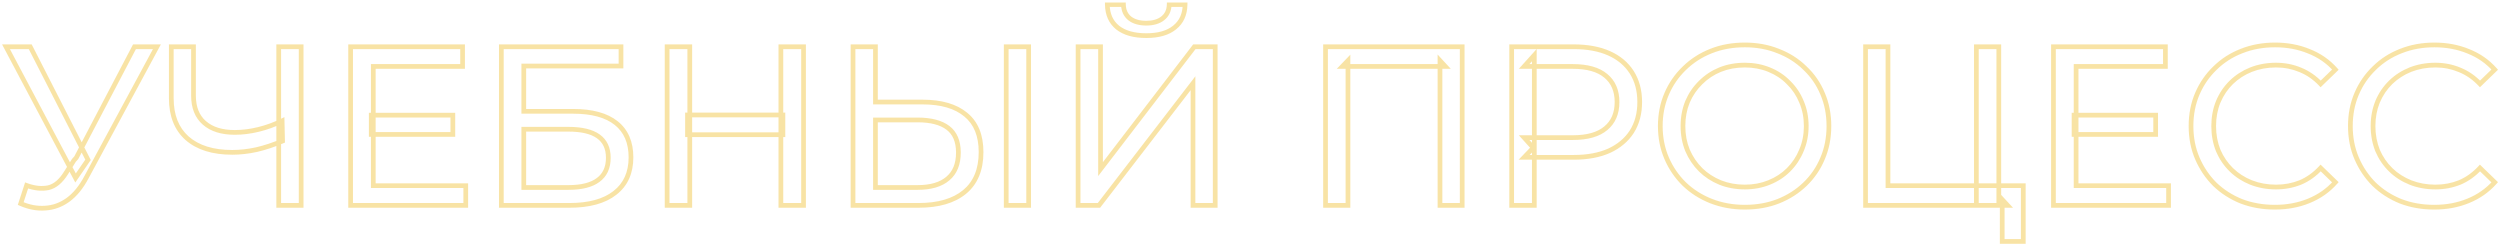 <?xml version="1.0" encoding="UTF-8"?> <svg xmlns="http://www.w3.org/2000/svg" width="1059" height="104" viewBox="0 0 1059 104" fill="none"> <mask id="path-1-outside-1_684_2271" maskUnits="userSpaceOnUse" x="0.536" y="0.944" width="1058" height="103" fill="black"> <rect fill="white" x="0.536" y="0.944" width="1058" height="103"></rect> <path d="M11.272 78.552C14.6 79.768 17.672 80.088 20.488 79.512C23.304 78.872 25.832 76.728 28.072 73.08L31.336 67.896L32.296 66.84L56.968 19.8H66.472L36.616 75.096C34.376 79.32 31.752 82.52 28.744 84.696C25.8 86.808 22.6 87.96 19.144 88.152C15.752 88.408 12.296 87.768 8.776 86.232L11.272 78.552ZM32.008 75.384L2.536 19.8H12.808L37.288 67.704L32.008 75.384ZM119.695 59.736C115.919 61.336 112.239 62.552 108.655 63.384C105.135 64.152 101.711 64.536 98.383 64.536C90.191 64.536 83.823 62.552 79.279 58.584C74.799 54.616 72.559 48.952 72.559 41.592V19.8H81.967V40.536C81.967 45.528 83.503 49.368 86.575 52.056C89.647 54.744 93.935 56.088 99.439 56.088C102.703 56.088 106.031 55.672 109.423 54.84C112.879 54.008 116.239 52.792 119.503 51.192L119.695 59.736ZM118.063 87V19.8H127.567V87H118.063ZM157.262 48.792H191.822V56.952H157.262V48.792ZM158.126 78.648H197.294V87H148.526V19.8H195.95V28.152H158.126V78.648ZM212.37 87V19.8H263.058V27.96H221.874V47.16H242.802C250.802 47.16 256.882 48.824 261.042 52.152C265.202 55.48 267.282 60.312 267.282 66.648C267.282 73.176 265.01 78.2 260.466 81.72C255.986 85.24 249.554 87 241.17 87H212.37ZM221.874 79.416H240.786C246.354 79.416 250.546 78.36 253.362 76.248C256.242 74.136 257.682 71 257.682 66.84C257.682 58.776 252.05 54.744 240.786 54.744H221.874V79.416ZM330.781 19.8H340.381V87H330.781V19.8ZM292.189 87H282.589V19.8H292.189V87ZM331.645 57.048H291.229V48.696H331.645V57.048ZM390.811 43.224C398.747 43.224 404.859 45.016 409.147 48.6C413.435 52.12 415.579 57.4 415.579 64.44C415.579 71.864 413.243 77.496 408.571 81.336C403.963 85.112 397.467 87 389.083 87H361.339V19.8H370.843V43.224H390.811ZM388.699 79.416C394.267 79.416 398.523 78.168 401.467 75.672C404.475 73.176 405.979 69.496 405.979 64.632C405.979 59.896 404.507 56.408 401.563 54.168C398.619 51.928 394.331 50.808 388.699 50.808H370.843V79.416H388.699ZM426.235 87V19.8H435.739V87H426.235ZM456.683 87V19.8H466.187V71.64L505.931 19.8H514.763V87H505.355V35.256L465.515 87H456.683ZM485.579 15.096C480.331 15.096 476.267 13.944 473.387 11.64C470.571 9.336 469.131 6.104 469.067 1.944H475.883C475.947 4.44 476.843 6.392 478.571 7.8C480.299 9.144 482.635 9.816 485.579 9.816C488.459 9.816 490.763 9.144 492.491 7.8C494.283 6.392 495.211 4.44 495.275 1.944H501.995C501.931 6.104 500.459 9.336 497.579 11.64C494.763 13.944 490.763 15.096 485.579 15.096ZM561.495 87V19.8H619.383V87H609.975V25.656L612.279 28.152H568.599L570.999 25.656V87H561.495ZM640.339 87V19.8H666.547C672.435 19.8 677.459 20.728 681.619 22.584C685.779 24.44 688.979 27.128 691.219 30.648C693.459 34.168 694.579 38.36 694.579 43.224C694.579 48.088 693.459 52.28 691.219 55.8C688.979 59.256 685.779 61.944 681.619 63.864C677.459 65.72 672.435 66.648 666.547 66.648H645.619L649.939 62.136V87H640.339ZM649.939 63.096L645.619 58.296H666.259C672.403 58.296 677.043 56.984 680.179 54.36C683.379 51.736 684.979 48.024 684.979 43.224C684.979 38.424 683.379 34.712 680.179 32.088C677.043 29.464 672.403 28.152 666.259 28.152H645.619L649.939 23.352V63.096ZM739.11 87.768C733.99 87.768 729.222 86.904 724.806 85.176C720.454 83.448 716.678 81.048 713.478 77.976C710.278 74.84 707.782 71.192 705.99 67.032C704.198 62.872 703.302 58.328 703.302 53.4C703.302 48.472 704.198 43.928 705.99 39.768C707.782 35.608 710.278 31.992 713.478 28.92C716.678 25.784 720.454 23.352 724.806 21.624C729.158 19.896 733.926 19.032 739.11 19.032C744.23 19.032 748.934 19.896 753.222 21.624C757.574 23.288 761.35 25.688 764.55 28.824C767.814 31.896 770.31 35.512 772.038 39.672C773.83 43.832 774.726 48.408 774.726 53.4C774.726 58.392 773.83 62.968 772.038 67.128C770.31 71.288 767.814 74.936 764.55 78.072C761.35 81.144 757.574 83.544 753.222 85.272C748.934 86.936 744.23 87.768 739.11 87.768ZM739.11 79.224C742.822 79.224 746.246 78.584 749.382 77.304C752.582 76.024 755.334 74.232 757.638 71.928C760.006 69.56 761.83 66.808 763.11 63.672C764.454 60.536 765.126 57.112 765.126 53.4C765.126 49.688 764.454 46.264 763.11 43.128C761.83 39.992 760.006 37.272 757.638 34.968C755.334 32.6 752.582 30.776 749.382 29.496C746.246 28.216 742.822 27.576 739.11 27.576C735.334 27.576 731.846 28.216 728.646 29.496C725.51 30.776 722.758 32.6 720.39 34.968C718.022 37.272 716.166 39.992 714.822 43.128C713.542 46.264 712.902 49.688 712.902 53.4C712.902 57.112 713.542 60.536 714.822 63.672C716.166 66.808 718.022 69.56 720.39 71.928C722.758 74.232 725.51 76.024 728.646 77.304C731.846 78.584 735.334 79.224 739.11 79.224ZM790.245 87V19.8H799.749V78.648H837.189V19.8H846.693V87H790.245ZM848.133 102.264V84.504L850.437 87H837.189V78.648H857.061V102.264H848.133ZM878.575 48.792H913.135V56.952H878.575V48.792ZM879.439 78.648H918.607V87H869.839V19.8H917.263V28.152H879.439V78.648ZM963.637 87.768C958.517 87.768 953.781 86.936 949.429 85.272C945.141 83.544 941.397 81.144 938.197 78.072C935.061 74.936 932.597 71.288 930.805 67.128C929.013 62.968 928.117 58.392 928.117 53.4C928.117 48.408 929.013 43.832 930.805 39.672C932.597 35.512 935.093 31.896 938.293 28.824C941.493 25.688 945.237 23.288 949.525 21.624C953.877 19.896 958.613 19.032 963.733 19.032C968.917 19.032 973.685 19.928 978.037 21.72C982.453 23.448 986.197 26.04 989.269 29.496L983.029 35.544C980.469 32.856 977.589 30.872 974.389 29.592C971.189 28.248 967.765 27.576 964.117 27.576C960.341 27.576 956.821 28.216 953.557 29.496C950.357 30.776 947.573 32.568 945.205 34.872C942.837 37.176 940.981 39.928 939.637 43.128C938.357 46.264 937.717 49.688 937.717 53.4C937.717 57.112 938.357 60.568 939.637 63.768C940.981 66.904 942.837 69.624 945.205 71.928C947.573 74.232 950.357 76.024 953.557 77.304C956.821 78.584 960.341 79.224 964.117 79.224C967.765 79.224 971.189 78.584 974.389 77.304C977.589 75.96 980.469 73.912 983.029 71.16L989.269 77.208C986.197 80.664 982.453 83.288 978.037 85.08C973.685 86.872 968.885 87.768 963.637 87.768ZM1031.14 87.768C1026.02 87.768 1021.28 86.936 1016.93 85.272C1012.64 83.544 1008.9 81.144 1005.7 78.072C1002.56 74.936 1000.1 71.288 998.305 67.128C996.513 62.968 995.617 58.392 995.617 53.4C995.617 48.408 996.513 43.832 998.305 39.672C1000.1 35.512 1002.59 31.896 1005.79 28.824C1008.99 25.688 1012.74 23.288 1017.02 21.624C1021.38 19.896 1026.11 19.032 1031.23 19.032C1036.42 19.032 1041.18 19.928 1045.54 21.72C1049.95 23.448 1053.7 26.04 1056.77 29.496L1050.53 35.544C1047.97 32.856 1045.09 30.872 1041.89 29.592C1038.69 28.248 1035.26 27.576 1031.62 27.576C1027.84 27.576 1024.32 28.216 1021.06 29.496C1017.86 30.776 1015.07 32.568 1012.7 34.872C1010.34 37.176 1008.48 39.928 1007.14 43.128C1005.86 46.264 1005.22 49.688 1005.22 53.4C1005.22 57.112 1005.86 60.568 1007.14 63.768C1008.48 66.904 1010.34 69.624 1012.7 71.928C1015.07 74.232 1017.86 76.024 1021.06 77.304C1024.32 78.584 1027.84 79.224 1031.62 79.224C1035.26 79.224 1038.69 78.584 1041.89 77.304C1045.09 75.96 1047.97 73.912 1050.53 71.16L1056.77 77.208C1053.7 80.664 1049.95 83.288 1045.54 85.08C1041.18 86.872 1036.38 87.768 1031.14 87.768Z"></path> </mask> <path d="M11.272 78.552L11.615 77.613L10.641 77.257L10.321 78.243L11.272 78.552ZM20.488 79.512L20.688 80.492L20.699 80.49L20.709 80.487L20.488 79.512ZM28.072 73.08L27.226 72.547L27.22 72.557L28.072 73.08ZM31.336 67.896L30.596 67.223L30.537 67.288L30.49 67.363L31.336 67.896ZM32.296 66.84L33.036 67.513L33.122 67.418L33.181 67.305L32.296 66.84ZM56.968 19.8V18.8H56.363L56.082 19.335L56.968 19.8ZM66.472 19.8L67.352 20.275L68.148 18.8H66.472V19.8ZM36.616 75.096L35.736 74.621L35.732 74.627L36.616 75.096ZM28.744 84.696L29.327 85.508L29.33 85.506L28.744 84.696ZM19.144 88.152L19.088 87.153L19.078 87.154L19.069 87.155L19.144 88.152ZM8.776 86.232L7.825 85.923L7.544 86.786L8.376 87.148L8.776 86.232ZM32.008 75.384L31.124 75.852L31.897 77.31L32.832 75.951L32.008 75.384ZM2.536 19.8V18.8H0.874L1.652 20.268L2.536 19.8ZM12.808 19.8L13.698 19.345L13.42 18.8H12.808V19.8ZM37.288 67.704L38.112 68.27L38.45 67.779L38.178 67.249L37.288 67.704ZM119.695 59.736L120.085 60.657L120.71 60.392L120.695 59.714L119.695 59.736ZM108.655 63.384L108.868 64.361L108.881 64.358L108.655 63.384ZM79.279 58.584L78.616 59.333L78.621 59.337L79.279 58.584ZM72.559 19.8V18.8H71.559V19.8H72.559ZM81.967 19.8H82.967V18.8H81.967V19.8ZM86.575 52.056L85.916 52.809L85.916 52.809L86.575 52.056ZM109.423 54.84L109.189 53.868L109.185 53.869L109.423 54.84ZM119.503 51.192L120.503 51.169L120.467 49.605L119.063 50.294L119.503 51.192ZM118.063 87H117.063V88H118.063V87ZM118.063 19.8V18.8H117.063V19.8H118.063ZM127.567 19.8H128.567V18.8H127.567V19.8ZM127.567 87V88H128.567V87H127.567ZM157.262 48.792V47.792H156.262V48.792H157.262ZM191.822 48.792H192.822V47.792H191.822V48.792ZM191.822 56.952V57.952H192.822V56.952H191.822ZM157.262 56.952H156.262V57.952H157.262V56.952ZM158.126 78.648H157.126V79.648H158.126V78.648ZM197.294 78.648H198.294V77.648H197.294V78.648ZM197.294 87V88H198.294V87H197.294ZM148.526 87H147.526V88H148.526V87ZM148.526 19.8V18.8H147.526V19.8H148.526ZM195.95 19.8H196.95V18.8H195.95V19.8ZM195.95 28.152V29.152H196.95V28.152H195.95ZM158.126 28.152V27.152H157.126V28.152H158.126ZM212.37 87H211.37V88H212.37V87ZM212.37 19.8V18.8H211.37V19.8H212.37ZM263.058 19.8H264.058V18.8H263.058V19.8ZM263.058 27.96V28.96H264.058V27.96H263.058ZM221.874 27.96V26.96H220.874V27.96H221.874ZM221.874 47.16H220.874V48.16H221.874V47.16ZM261.042 52.152L261.667 51.371L261.667 51.371L261.042 52.152ZM260.466 81.72L259.854 80.929L259.848 80.934L260.466 81.72ZM221.874 79.416H220.874V80.416H221.874V79.416ZM253.362 76.248L252.771 75.442L252.762 75.448L253.362 76.248ZM221.874 54.744V53.744H220.874V54.744H221.874ZM330.781 19.8V18.8H329.781V19.8H330.781ZM340.381 19.8H341.381V18.8H340.381V19.8ZM340.381 87V88H341.381V87H340.381ZM330.781 87H329.781V88H330.781V87ZM292.189 87V88H293.189V87H292.189ZM282.589 87H281.589V88H282.589V87ZM282.589 19.8V18.8H281.589V19.8H282.589ZM292.189 19.8H293.189V18.8H292.189V19.8ZM331.645 57.048V58.048H332.645V57.048H331.645ZM291.229 57.048H290.229V58.048H291.229V57.048ZM291.229 48.696V47.696H290.229V48.696H291.229ZM331.645 48.696H332.645V47.696H331.645V48.696ZM409.147 48.6L408.506 49.367L408.512 49.373L409.147 48.6ZM408.571 81.336L409.205 82.109L409.206 82.109L408.571 81.336ZM361.339 87H360.339V88H361.339V87ZM361.339 19.8V18.8H360.339V19.8H361.339ZM370.843 19.8H371.843V18.8H370.843V19.8ZM370.843 43.224H369.843V44.224H370.843V43.224ZM401.467 75.672L400.828 74.902L400.82 74.909L401.467 75.672ZM401.563 54.168L400.957 54.964L400.957 54.964L401.563 54.168ZM370.843 50.808V49.808H369.843V50.808H370.843ZM370.843 79.416H369.843V80.416H370.843V79.416ZM426.235 87H425.235V88H426.235V87ZM426.235 19.8V18.8H425.235V19.8H426.235ZM435.739 19.8H436.739V18.8H435.739V19.8ZM435.739 87V88H436.739V87H435.739ZM456.683 87H455.683V88H456.683V87ZM456.683 19.8V18.8H455.683V19.8H456.683ZM466.187 19.8H467.187V18.8H466.187V19.8ZM466.187 71.64H465.187V74.588L466.98 72.248L466.187 71.64ZM505.931 19.8V18.8H505.437L505.137 19.192L505.931 19.8ZM514.763 19.8H515.763V18.8H514.763V19.8ZM514.763 87V88H515.763V87H514.763ZM505.355 87H504.355V88H505.355V87ZM505.355 35.256H506.355V32.318L504.562 34.646L505.355 35.256ZM465.515 87V88H466.007L466.307 87.61L465.515 87ZM473.387 11.64L472.753 12.414L472.762 12.421L473.387 11.64ZM469.067 1.944V0.944H468.051L468.067 1.959L469.067 1.944ZM475.883 1.944L476.882 1.918L476.857 0.944H475.883V1.944ZM478.571 7.8L477.939 8.575L477.948 8.582L477.957 8.589L478.571 7.8ZM492.491 7.8L493.105 8.589L493.108 8.586L492.491 7.8ZM495.275 1.944V0.944H494.3L494.275 1.918L495.275 1.944ZM501.995 1.944L502.995 1.959L503.01 0.944H501.995V1.944ZM497.579 11.64L496.954 10.859L496.945 10.866L497.579 11.64ZM561.495 87H560.495V88H561.495V87ZM561.495 19.8V18.8H560.495V19.8H561.495ZM619.383 19.8H620.383V18.8H619.383V19.8ZM619.383 87V88H620.383V87H619.383ZM609.975 87H608.975V88H609.975V87ZM609.975 25.656L610.71 24.978L608.975 23.098V25.656H609.975ZM612.279 28.152V29.152H614.563L613.014 27.474L612.279 28.152ZM568.599 28.152L567.878 27.459L566.25 29.152H568.599V28.152ZM570.999 25.656H571.999V23.173L570.278 24.963L570.999 25.656ZM570.999 87V88H571.999V87H570.999ZM640.339 87H639.339V88H640.339V87ZM640.339 19.8V18.8H639.339V19.8H640.339ZM681.619 22.584L681.211 23.497L681.211 23.497L681.619 22.584ZM691.219 30.648L692.063 30.111L692.063 30.111L691.219 30.648ZM691.219 55.8L692.058 56.344L692.063 56.337L691.219 55.8ZM681.619 63.864L682.026 64.777L682.038 64.772L681.619 63.864ZM645.619 66.648L644.897 65.956L643.277 67.648H645.619V66.648ZM649.939 62.136H650.939V59.645L649.217 61.444L649.939 62.136ZM649.939 87V88H650.939V87H649.939ZM649.939 63.096L649.196 63.765L650.939 65.702V63.096H649.939ZM645.619 58.296V57.296H643.374L644.876 58.965L645.619 58.296ZM680.179 54.36L679.545 53.587L679.537 53.593L680.179 54.36ZM680.179 32.088L679.537 32.855L679.545 32.861L680.179 32.088ZM645.619 28.152L644.876 27.483L643.374 29.152H645.619V28.152ZM649.939 23.352H650.939V20.746L649.196 22.683L649.939 23.352ZM724.806 85.176L724.437 86.105L724.442 86.107L724.806 85.176ZM713.478 77.976L712.778 78.69L712.786 78.697L713.478 77.976ZM705.99 67.032L705.072 67.428L705.072 67.428L705.99 67.032ZM705.99 39.768L706.909 40.164L706.909 40.164L705.99 39.768ZM713.478 28.92L714.171 29.641L714.178 29.634L713.478 28.92ZM724.806 21.624L724.437 20.695L724.437 20.695L724.806 21.624ZM753.222 21.624L752.848 22.552L752.857 22.555L752.865 22.558L753.222 21.624ZM764.55 28.824L763.85 29.538L763.857 29.545L763.865 29.552L764.55 28.824ZM772.038 39.672L771.115 40.056L771.12 40.068L772.038 39.672ZM772.038 67.128L771.12 66.732L771.115 66.744L772.038 67.128ZM764.55 78.072L765.243 78.793L765.243 78.793L764.55 78.072ZM753.222 85.272L753.584 86.204L753.591 86.201L753.222 85.272ZM749.382 77.304L749.011 76.376L749.004 76.378L749.382 77.304ZM757.638 71.928L758.345 72.635L758.345 72.635L757.638 71.928ZM763.11 63.672L762.191 63.278L762.188 63.286L762.184 63.294L763.11 63.672ZM763.11 43.128L762.184 43.506L762.188 43.514L762.191 43.522L763.11 43.128ZM757.638 34.968L756.921 35.665L756.931 35.675L756.941 35.685L757.638 34.968ZM749.382 29.496L749.004 30.422L749.011 30.424L749.382 29.496ZM728.646 29.496L728.275 28.567L728.268 28.57L728.646 29.496ZM720.39 34.968L721.088 35.685L721.097 35.675L720.39 34.968ZM714.822 43.128L713.903 42.734L713.9 42.742L713.896 42.75L714.822 43.128ZM714.822 63.672L713.896 64.05L713.9 64.058L713.903 64.066L714.822 63.672ZM720.39 71.928L719.683 72.635L719.693 72.645L720.39 71.928ZM728.646 77.304L728.268 78.23L728.275 78.232L728.646 77.304ZM790.245 87H789.245V88H790.245V87ZM790.245 19.8V18.8H789.245V19.8H790.245ZM799.749 19.8H800.749V18.8H799.749V19.8ZM799.749 78.648H798.749V79.648H799.749V78.648ZM837.189 19.8V18.8H836.189V19.8H837.189ZM846.693 19.8H847.693V18.8H846.693V19.8ZM846.693 87V88H847.693V87H846.693ZM848.133 102.264H847.133V103.264H848.133V102.264ZM848.133 84.504L848.868 83.826L847.133 81.946V84.504H848.133ZM850.437 87V88H852.721L851.172 86.322L850.437 87ZM837.189 87H836.189V88H837.189V87ZM857.061 78.648H858.061V77.648H857.061V78.648ZM857.061 102.264V103.264H858.061V102.264H857.061ZM878.575 48.792V47.792H877.575V48.792H878.575ZM913.135 48.792H914.135V47.792H913.135V48.792ZM913.135 56.952V57.952H914.135V56.952H913.135ZM878.575 56.952H877.575V57.952H878.575V56.952ZM879.439 78.648H878.439V79.648H879.439V78.648ZM918.607 78.648H919.607V77.648H918.607V78.648ZM918.607 87V88H919.607V87H918.607ZM869.839 87H868.839V88H869.839V87ZM869.839 19.8V18.8H868.839V19.8H869.839ZM917.263 19.8H918.263V18.8H917.263V19.8ZM917.263 28.152V29.152H918.263V28.152H917.263ZM879.439 28.152V27.152H878.439V28.152H879.439ZM949.429 85.272L949.055 86.2L949.063 86.203L949.072 86.206L949.429 85.272ZM938.197 78.072L937.49 78.779L937.497 78.786L937.504 78.793L938.197 78.072ZM930.805 67.128L931.723 66.732L931.723 66.732L930.805 67.128ZM930.805 39.672L931.723 40.068L931.723 40.068L930.805 39.672ZM938.293 28.824L938.985 29.545L938.993 29.538L938.293 28.824ZM949.525 21.624L949.887 22.556L949.894 22.553L949.525 21.624ZM978.037 21.72L977.656 22.645L977.664 22.648L977.672 22.651L978.037 21.72ZM989.269 29.496L989.965 30.214L990.653 29.547L990.016 28.832L989.269 29.496ZM983.029 35.544L982.305 36.234L983 36.964L983.725 36.262L983.029 35.544ZM974.389 29.592L974.002 30.514L974.01 30.517L974.018 30.52L974.389 29.592ZM953.557 29.496L953.192 28.565L953.185 28.567L953.557 29.496ZM945.205 34.872L944.508 34.155L944.508 34.155L945.205 34.872ZM939.637 43.128L938.715 42.741L938.711 42.75L939.637 43.128ZM939.637 63.768L938.708 64.139L938.713 64.151L938.718 64.162L939.637 63.768ZM945.205 71.928L944.508 72.645L944.508 72.645L945.205 71.928ZM953.557 77.304L953.185 78.233L953.192 78.235L953.557 77.304ZM974.389 77.304L974.76 78.232L974.768 78.229L974.776 78.226L974.389 77.304ZM983.029 71.16L983.725 70.442L982.992 69.731L982.297 70.479L983.029 71.16ZM989.269 77.208L990.016 77.872L990.653 77.156L989.965 76.49L989.269 77.208ZM978.037 85.08L977.661 84.153L977.656 84.155L978.037 85.08ZM1016.93 85.272L1016.56 86.2L1016.56 86.203L1016.57 86.206L1016.93 85.272ZM1005.7 78.072L1004.99 78.779L1005 78.786L1005 78.793L1005.7 78.072ZM998.305 67.128L999.223 66.732L999.223 66.732L998.305 67.128ZM998.305 39.672L999.223 40.068L999.223 40.068L998.305 39.672ZM1005.79 28.824L1006.49 29.545L1006.49 29.538L1005.79 28.824ZM1017.02 21.624L1017.39 22.556L1017.39 22.553L1017.02 21.624ZM1045.54 21.72L1045.16 22.645L1045.16 22.648L1045.17 22.651L1045.54 21.72ZM1056.77 29.496L1057.46 30.214L1058.15 29.547L1057.52 28.832L1056.77 29.496ZM1050.53 35.544L1049.8 36.234L1050.5 36.964L1051.22 36.262L1050.53 35.544ZM1041.89 29.592L1041.5 30.514L1041.51 30.517L1041.52 30.52L1041.89 29.592ZM1021.06 29.496L1020.69 28.565L1020.69 28.567L1021.06 29.496ZM1012.7 34.872L1012.01 34.155L1012.01 34.155L1012.7 34.872ZM1007.14 43.128L1006.21 42.741L1006.21 42.75L1007.14 43.128ZM1007.14 63.768L1006.21 64.139L1006.21 64.151L1006.22 64.162L1007.14 63.768ZM1012.7 71.928L1012.01 72.645L1012.01 72.645L1012.7 71.928ZM1021.06 77.304L1020.69 78.233L1020.69 78.235L1021.06 77.304ZM1041.89 77.304L1042.26 78.232L1042.27 78.229L1042.28 78.226L1041.89 77.304ZM1050.53 71.16L1051.22 70.442L1050.49 69.731L1049.8 70.479L1050.53 71.16ZM1056.77 77.208L1057.52 77.872L1058.15 77.156L1057.46 76.49L1056.77 77.208ZM1045.54 85.08L1045.16 84.153L1045.16 84.155L1045.54 85.08ZM10.929 79.491C14.39 80.756 17.653 81.113 20.688 80.492L20.288 78.532C17.691 79.063 14.809 78.78 11.615 77.613L10.929 79.491ZM20.709 80.487C23.892 79.764 26.611 77.37 28.924 73.603L27.22 72.557C25.053 76.086 22.716 77.98 20.266 78.537L20.709 80.487ZM28.918 73.613L32.182 68.429L30.49 67.363L27.226 72.547L28.918 73.613ZM32.076 68.569L33.036 67.513L31.556 66.167L30.596 67.223L32.076 68.569ZM33.181 67.305L57.853 20.264L56.082 19.335L31.41 66.376L33.181 67.305ZM56.968 20.8H66.472V18.8H56.968V20.8ZM65.592 19.325L35.736 74.621L37.496 75.571L67.352 20.275L65.592 19.325ZM35.732 74.627C33.544 78.754 31.011 81.821 28.158 83.886L29.33 85.506C32.492 83.219 35.208 79.886 37.499 75.564L35.732 74.627ZM28.161 83.883C25.364 85.89 22.345 86.973 19.088 87.153L19.199 89.15C22.854 88.947 26.236 87.726 29.327 85.508L28.161 83.883ZM19.069 87.155C15.859 87.397 12.566 86.795 9.176 85.315L8.376 87.148C12.026 88.741 15.645 89.419 19.219 89.149L19.069 87.155ZM9.727 86.541L12.223 78.861L10.321 78.243L7.825 85.923L9.727 86.541ZM32.891 74.915L3.419 19.331L1.652 20.268L31.124 75.852L32.891 74.915ZM2.536 20.8H12.808V18.8H2.536V20.8ZM11.917 20.255L36.397 68.159L38.178 67.249L13.698 19.345L11.917 20.255ZM36.464 67.137L31.184 74.817L32.832 75.951L38.112 68.27L36.464 67.137ZM119.305 58.815C115.576 60.395 111.951 61.592 108.429 62.41L108.881 64.358C112.527 63.512 116.262 62.277 120.085 60.657L119.305 58.815ZM108.442 62.407C104.986 63.161 101.634 63.536 98.383 63.536V65.536C101.788 65.536 105.284 65.143 108.868 64.361L108.442 62.407ZM98.383 63.536C90.346 63.536 84.242 61.59 79.937 57.831L78.621 59.337C83.404 63.514 90.036 65.536 98.383 65.536V63.536ZM79.942 57.835C75.724 54.1 73.559 48.737 73.559 41.592H71.559C71.559 49.167 73.874 55.132 78.616 59.333L79.942 57.835ZM73.559 41.592V19.8H71.559V41.592H73.559ZM72.559 20.8H81.967V18.8H72.559V20.8ZM80.967 19.8V40.536H82.967V19.8H80.967ZM80.967 40.536C80.967 45.746 82.58 49.889 85.916 52.809L87.233 51.303C84.426 48.847 82.967 45.309 82.967 40.536H80.967ZM85.916 52.809C89.226 55.704 93.778 57.088 99.439 57.088V55.088C94.092 55.088 90.068 53.784 87.233 51.303L85.916 52.809ZM99.439 57.088C102.789 57.088 106.197 56.661 109.661 55.811L109.185 53.869C105.865 54.683 102.617 55.088 99.439 55.088V57.088ZM109.657 55.812C113.186 54.963 116.615 53.721 119.943 52.09L119.063 50.294C115.863 51.862 112.572 53.053 109.189 53.868L109.657 55.812ZM118.503 51.214L118.695 59.758L120.695 59.714L120.503 51.169L118.503 51.214ZM119.063 87V19.8H117.063V87H119.063ZM118.063 20.8H127.567V18.8H118.063V20.8ZM126.567 19.8V87H128.567V19.8H126.567ZM127.567 86H118.063V88H127.567V86ZM157.262 49.792H191.822V47.792H157.262V49.792ZM190.822 48.792V56.952H192.822V48.792H190.822ZM191.822 55.952H157.262V57.952H191.822V55.952ZM158.262 56.952V48.792H156.262V56.952H158.262ZM158.126 79.648H197.294V77.648H158.126V79.648ZM196.294 78.648V87H198.294V78.648H196.294ZM197.294 86H148.526V88H197.294V86ZM149.526 87V19.8H147.526V87H149.526ZM148.526 20.8H195.95V18.8H148.526V20.8ZM194.95 19.8V28.152H196.95V19.8H194.95ZM195.95 27.152H158.126V29.152H195.95V27.152ZM157.126 28.152V78.648H159.126V28.152H157.126ZM213.37 87V19.8H211.37V87H213.37ZM212.37 20.8H263.058V18.8H212.37V20.8ZM262.058 19.8V27.96H264.058V19.8H262.058ZM263.058 26.96H221.874V28.96H263.058V26.96ZM220.874 27.96V47.16H222.874V27.96H220.874ZM221.874 48.16H242.802V46.16H221.874V48.16ZM242.802 48.16C250.684 48.16 256.504 49.802 260.417 52.933L261.667 51.371C257.26 47.846 250.92 46.16 242.802 46.16V48.16ZM260.417 52.933C264.294 56.034 266.282 60.552 266.282 66.648H268.282C268.282 60.072 266.11 54.926 261.667 51.371L260.417 52.933ZM266.282 66.648C266.282 72.914 264.118 77.626 259.854 80.929L261.079 82.51C265.902 78.774 268.282 73.438 268.282 66.648H266.282ZM259.848 80.934C255.611 84.263 249.432 86 241.17 86V88C249.676 88 256.362 86.217 261.084 82.506L259.848 80.934ZM241.17 86H212.37V88H241.17V86ZM221.874 80.416H240.786V78.416H221.874V80.416ZM240.786 80.416C246.453 80.416 250.898 79.346 253.962 77.048L252.762 75.448C250.194 77.374 246.255 78.416 240.786 78.416V80.416ZM253.954 77.054C257.135 74.721 258.682 71.259 258.682 66.84H256.682C256.682 70.741 255.349 73.551 252.771 75.442L253.954 77.054ZM258.682 66.84C258.682 62.546 257.164 59.191 254.04 56.955C250.978 54.763 246.507 53.744 240.786 53.744V55.744C246.329 55.744 250.306 56.741 252.876 58.581C255.384 60.377 256.682 63.07 256.682 66.84H258.682ZM240.786 53.744H221.874V55.744H240.786V53.744ZM220.874 54.744V79.416H222.874V54.744H220.874ZM330.781 20.8H340.381V18.8H330.781V20.8ZM339.381 19.8V87H341.381V19.8H339.381ZM340.381 86H330.781V88H340.381V86ZM331.781 87V19.8H329.781V87H331.781ZM292.189 86H282.589V88H292.189V86ZM283.589 87V19.8H281.589V87H283.589ZM282.589 20.8H292.189V18.8H282.589V20.8ZM291.189 19.8V87H293.189V19.8H291.189ZM331.645 56.048H291.229V58.048H331.645V56.048ZM292.229 57.048V48.696H290.229V57.048H292.229ZM291.229 49.696H331.645V47.696H291.229V49.696ZM330.645 48.696V57.048H332.645V48.696H330.645ZM390.811 44.224C398.609 44.224 404.46 45.986 408.506 49.367L409.788 47.833C405.258 44.046 398.884 42.224 390.811 42.224V44.224ZM408.512 49.373C412.509 52.654 414.579 57.612 414.579 64.44H416.579C416.579 57.188 414.361 51.586 409.781 47.827L408.512 49.373ZM414.579 64.44C414.579 71.64 412.325 76.956 407.936 80.563L409.206 82.109C414.161 78.036 416.579 72.088 416.579 64.44H414.579ZM407.937 80.562C403.568 84.142 397.328 86 389.083 86V88C397.605 88 404.357 86.082 409.205 82.109L407.937 80.562ZM389.083 86H361.339V88H389.083V86ZM362.339 87V19.8H360.339V87H362.339ZM361.339 20.8H370.843V18.8H361.339V20.8ZM369.843 19.8V43.224H371.843V19.8H369.843ZM370.843 44.224H390.811V42.224H370.843V44.224ZM388.699 80.416C394.401 80.416 398.924 79.139 402.114 76.435L400.82 74.909C398.122 77.197 394.133 78.416 388.699 78.416V80.416ZM402.105 76.442C405.397 73.71 406.979 69.714 406.979 64.632H404.979C404.979 69.278 403.553 72.642 400.828 74.902L402.105 76.442ZM406.979 64.632C406.979 59.68 405.429 55.853 402.168 53.372L400.957 54.964C403.585 56.963 404.979 60.112 404.979 64.632H406.979ZM402.168 53.372C398.98 50.947 394.441 49.808 388.699 49.808V51.808C394.22 51.808 398.257 52.91 400.957 54.964L402.168 53.372ZM388.699 49.808H370.843V51.808H388.699V49.808ZM369.843 50.808V79.416H371.843V50.808H369.843ZM370.843 80.416H388.699V78.416H370.843V80.416ZM427.235 87V19.8H425.235V87H427.235ZM426.235 20.8H435.739V18.8H426.235V20.8ZM434.739 19.8V87H436.739V19.8H434.739ZM435.739 86H426.235V88H435.739V86ZM457.683 87V19.8H455.683V87H457.683ZM456.683 20.8H466.187V18.8H456.683V20.8ZM465.187 19.8V71.64H467.187V19.8H465.187ZM466.98 72.248L506.724 20.408L505.137 19.192L465.393 71.031L466.98 72.248ZM505.931 20.8H514.763V18.8H505.931V20.8ZM513.763 19.8V87H515.763V19.8H513.763ZM514.763 86H505.355V88H514.763V86ZM506.355 87V35.256H504.355V87H506.355ZM504.562 34.646L464.722 86.39L466.307 87.61L506.147 35.866L504.562 34.646ZM465.515 86H456.683V88H465.515V86ZM485.579 14.096C480.464 14.096 476.652 12.972 474.011 10.859L472.762 12.421C475.881 14.916 480.197 16.096 485.579 16.096V14.096ZM474.02 10.866C471.466 8.777 470.127 5.841 470.067 1.929L468.067 1.959C468.135 6.367 469.675 9.895 472.753 12.414L474.02 10.866ZM469.067 2.944H475.883V0.944H469.067V2.944ZM474.883 1.97C474.953 4.718 475.956 6.96 477.939 8.575L479.202 7.025C477.729 5.824 476.94 4.162 476.882 1.918L474.883 1.97ZM477.957 8.589C479.912 10.11 482.489 10.816 485.579 10.816V8.816C482.781 8.816 480.685 8.178 479.185 7.011L477.957 8.589ZM485.579 10.816C488.611 10.816 491.153 10.107 493.105 8.589L491.877 7.011C490.373 8.18 488.307 8.816 485.579 8.816V10.816ZM493.108 8.586C495.159 6.975 496.203 4.731 496.274 1.97L494.275 1.918C494.218 4.149 493.406 5.809 491.873 7.014L493.108 8.586ZM495.275 2.944H501.995V0.944H495.275V2.944ZM500.995 1.929C500.935 5.833 499.569 8.767 496.954 10.859L498.203 12.421C501.348 9.905 502.927 6.375 502.995 1.959L500.995 1.929ZM496.945 10.866C494.37 12.973 490.628 14.096 485.579 14.096V16.096C490.897 16.096 495.155 14.915 498.212 12.414L496.945 10.866ZM562.495 87V19.8H560.495V87H562.495ZM561.495 20.8H619.383V18.8H561.495V20.8ZM618.383 19.8V87H620.383V19.8H618.383ZM619.383 86H609.975V88H619.383V86ZM610.975 87V25.656H608.975V87H610.975ZM609.24 26.334L611.544 28.83L613.014 27.474L610.71 24.978L609.24 26.334ZM612.279 27.152H568.599V29.152H612.279V27.152ZM569.32 28.845L571.72 26.349L570.278 24.963L567.878 27.459L569.32 28.845ZM569.999 25.656V87H571.999V25.656H569.999ZM570.999 86H561.495V88H570.999V86ZM641.339 87V19.8H639.339V87H641.339ZM640.339 20.8H666.547V18.8H640.339V20.8ZM666.547 20.8C672.334 20.8 677.211 21.712 681.211 23.497L682.026 21.671C677.706 19.743 672.536 18.8 666.547 18.8V20.8ZM681.211 23.497C685.209 25.281 688.25 27.846 690.375 31.185L692.063 30.111C689.708 26.41 686.348 23.599 682.026 21.671L681.211 23.497ZM690.375 31.185C692.497 34.519 693.579 38.518 693.579 43.224H695.579C695.579 38.202 694.421 33.817 692.063 30.111L690.375 31.185ZM693.579 43.224C693.579 47.93 692.497 51.929 690.375 55.263L692.063 56.337C694.421 52.631 695.579 48.246 695.579 43.224H693.579ZM690.38 55.256C688.254 58.536 685.208 61.106 681.2 62.956L682.038 64.772C686.35 62.782 689.704 59.976 692.058 56.344L690.38 55.256ZM681.211 62.951C677.211 64.735 672.334 65.648 666.547 65.648V67.648C672.536 67.648 677.706 66.704 682.026 64.777L681.211 62.951ZM666.547 65.648H645.619V67.648H666.547V65.648ZM646.341 67.34L650.661 62.828L649.217 61.444L644.897 65.956L646.341 67.34ZM648.939 62.136V87H650.939V62.136H648.939ZM649.939 86H640.339V88H649.939V86ZM650.682 62.427L646.362 57.627L644.876 58.965L649.196 63.765L650.682 62.427ZM645.619 59.296H666.259V57.296H645.619V59.296ZM666.259 59.296C672.524 59.296 677.433 57.961 680.821 55.127L679.537 53.593C676.652 56.007 672.282 57.296 666.259 57.296V59.296ZM680.813 55.133C684.283 52.288 685.979 48.27 685.979 43.224H683.979C683.979 47.778 682.475 51.184 679.545 53.587L680.813 55.133ZM685.979 43.224C685.979 38.178 684.283 34.16 680.813 31.315L679.545 32.861C682.475 35.264 683.979 38.67 683.979 43.224H685.979ZM680.821 31.321C677.433 28.487 672.524 27.152 666.259 27.152V29.152C672.282 29.152 676.652 30.441 679.537 32.855L680.821 31.321ZM666.259 27.152H645.619V29.152H666.259V27.152ZM646.362 28.821L650.682 24.021L649.196 22.683L644.876 27.483L646.362 28.821ZM648.939 23.352V63.096H650.939V23.352H648.939ZM739.11 86.768C734.105 86.768 729.461 85.924 725.171 84.245L724.442 86.107C728.983 87.884 733.875 88.768 739.11 88.768V86.768ZM725.175 84.247C720.937 82.564 717.272 80.232 714.171 77.255L712.786 78.697C716.084 81.864 719.972 84.332 724.437 86.105L725.175 84.247ZM714.178 77.262C711.072 74.218 708.65 70.678 706.909 66.636L705.072 67.428C706.915 71.706 709.484 75.462 712.778 78.69L714.178 77.262ZM706.909 66.636C705.175 62.612 704.302 58.204 704.302 53.4H702.302C702.302 58.452 703.221 63.132 705.072 67.428L706.909 66.636ZM704.302 53.4C704.302 48.596 705.175 44.188 706.909 40.164L705.072 39.372C703.221 43.668 702.302 48.348 702.302 53.4H704.302ZM706.909 40.164C708.649 36.123 711.069 32.619 714.171 29.641L712.786 28.199C709.487 31.365 706.915 35.092 705.072 39.372L706.909 40.164ZM714.178 29.634C717.279 26.595 720.941 24.235 725.175 22.553L724.437 20.695C719.967 22.469 716.077 24.973 712.778 28.206L714.178 29.634ZM725.175 22.553C729.398 20.877 734.039 20.032 739.11 20.032V18.032C733.813 18.032 728.919 18.915 724.437 20.695L725.175 22.553ZM739.11 20.032C744.116 20.032 748.691 20.876 752.848 22.552L753.596 20.696C749.177 18.916 744.344 18.032 739.11 18.032V20.032ZM752.865 22.558C757.094 24.175 760.752 26.502 763.85 29.538L765.25 28.11C761.948 24.874 758.054 22.401 753.579 20.69L752.865 22.558ZM763.865 29.552C767.025 32.527 769.441 36.025 771.115 40.056L772.962 39.288C771.18 34.999 768.603 31.265 765.235 28.096L763.865 29.552ZM771.12 40.068C772.853 44.09 773.726 48.53 773.726 53.4H775.726C775.726 48.286 774.808 43.574 772.957 39.276L771.12 40.068ZM773.726 53.4C773.726 58.27 772.853 62.709 771.12 66.732L772.957 67.524C774.808 63.226 775.726 58.514 775.726 53.4H773.726ZM771.115 66.744C769.44 70.777 767.022 74.31 763.857 77.351L765.243 78.793C768.606 75.562 771.181 71.799 772.962 67.512L771.115 66.744ZM763.858 77.351C760.756 80.328 757.092 82.66 752.853 84.343L753.591 86.201C758.057 84.428 761.944 81.96 765.243 78.793L763.858 77.351ZM752.86 84.34C748.7 85.954 744.12 86.768 739.11 86.768V88.768C744.34 88.768 749.168 87.918 753.584 86.204L752.86 84.34ZM739.11 80.224C742.939 80.224 746.493 79.563 749.76 78.23L749.004 76.378C745.999 77.605 742.705 78.224 739.11 78.224V80.224ZM749.754 78.232C753.072 76.905 755.94 75.04 758.345 72.635L756.931 71.221C754.728 73.424 752.092 75.143 749.011 76.376L749.754 78.232ZM758.345 72.635C760.808 70.172 762.706 67.308 764.036 64.05L762.184 63.294C760.954 66.308 759.204 68.948 756.931 71.221L758.345 72.635ZM764.029 64.066C765.431 60.795 766.126 57.235 766.126 53.4H764.126C764.126 56.989 763.477 60.277 762.191 63.278L764.029 64.066ZM766.126 53.4C766.126 49.565 765.431 46.005 764.029 42.734L762.191 43.522C763.477 46.523 764.126 49.811 764.126 53.4H766.126ZM764.036 42.75C762.705 39.49 760.805 36.654 758.335 34.251L756.941 35.685C759.208 37.89 760.955 40.494 762.184 43.506L764.036 42.75ZM758.355 34.271C755.949 31.798 753.078 29.897 749.754 28.567L749.011 30.424C752.086 31.655 754.719 33.402 756.921 35.665L758.355 34.271ZM749.76 28.57C746.493 27.237 742.939 26.576 739.11 26.576V28.576C742.705 28.576 745.999 29.195 749.004 30.422L749.76 28.57ZM739.11 26.576C735.219 26.576 731.604 27.236 728.275 28.567L729.018 30.424C732.089 29.196 735.449 28.576 739.11 28.576V26.576ZM728.268 28.57C725.01 29.9 722.146 31.798 719.683 34.261L721.097 35.675C723.37 33.402 726.01 31.652 729.024 30.422L728.268 28.57ZM719.693 34.251C717.227 36.65 715.297 39.481 713.903 42.734L715.741 43.522C717.035 40.503 718.817 37.894 721.087 35.685L719.693 34.251ZM713.896 42.75C712.563 46.017 711.902 49.571 711.902 53.4H713.902C713.902 49.805 714.521 46.511 715.748 43.506L713.896 42.75ZM711.902 53.4C711.902 57.229 712.563 60.783 713.896 64.05L715.748 63.294C714.521 60.289 713.902 56.995 713.902 53.4H711.902ZM713.903 64.066C715.296 67.317 717.223 70.175 719.683 72.635L721.097 71.221C718.821 68.945 717.036 66.299 715.741 63.278L713.903 64.066ZM719.693 72.645C722.155 75.041 725.016 76.903 728.268 78.23L729.024 76.378C726.004 75.145 723.361 73.423 721.087 71.211L719.693 72.645ZM728.275 78.232C731.604 79.564 735.219 80.224 739.11 80.224V78.224C735.449 78.224 732.089 77.604 729.018 76.376L728.275 78.232ZM791.245 87V19.8H789.245V87H791.245ZM790.245 20.8H799.749V18.8H790.245V20.8ZM798.749 19.8V78.648H800.749V19.8H798.749ZM799.749 79.648H837.189V77.648H799.749V79.648ZM838.189 78.648V19.8H836.189V78.648H838.189ZM837.189 20.8H846.693V18.8H837.189V20.8ZM845.693 19.8V87H847.693V19.8H845.693ZM846.693 86H790.245V88H846.693V86ZM849.133 102.264V84.504H847.133V102.264H849.133ZM847.398 85.182L849.702 87.678L851.172 86.322L848.868 83.826L847.398 85.182ZM850.437 86H837.189V88H850.437V86ZM838.189 87V78.648H836.189V87H838.189ZM837.189 79.648H857.061V77.648H837.189V79.648ZM856.061 78.648V102.264H858.061V78.648H856.061ZM857.061 101.264H848.133V103.264H857.061V101.264ZM878.575 49.792H913.135V47.792H878.575V49.792ZM912.135 48.792V56.952H914.135V48.792H912.135ZM913.135 55.952H878.575V57.952H913.135V55.952ZM879.575 56.952V48.792H877.575V56.952H879.575ZM879.439 79.648H918.607V77.648H879.439V79.648ZM917.607 78.648V87H919.607V78.648H917.607ZM918.607 86H869.839V88H918.607V86ZM870.839 87V19.8H868.839V87H870.839ZM869.839 20.8H917.263V18.8H869.839V20.8ZM916.263 19.8V28.152H918.263V19.8H916.263ZM917.263 27.152H879.439V29.152H917.263V27.152ZM878.439 28.152V78.648H880.439V28.152H878.439ZM963.637 86.768C958.627 86.768 954.013 85.954 949.786 84.338L949.072 86.206C953.549 87.918 958.407 88.768 963.637 88.768V86.768ZM949.803 84.344C945.628 82.662 941.993 80.33 938.889 77.351L937.504 78.793C940.8 81.957 944.654 84.426 949.055 86.2L949.803 84.344ZM938.904 77.365C935.859 74.32 933.466 70.779 931.723 66.732L929.886 67.524C931.727 71.797 934.262 75.552 937.49 78.779L938.904 77.365ZM931.723 66.732C929.99 62.709 929.117 58.27 929.117 53.4H927.117C927.117 58.514 928.035 63.226 929.886 67.524L931.723 66.732ZM929.117 53.4C929.117 48.53 929.99 44.09 931.723 40.068L929.886 39.276C928.035 43.574 927.117 48.286 927.117 53.4H929.117ZM931.723 40.068C933.464 36.028 935.884 32.523 938.985 29.545L937.6 28.103C934.302 31.269 931.73 34.996 929.886 39.276L931.723 40.068ZM938.993 29.538C942.093 26.5 945.722 24.172 949.887 22.556L949.163 20.692C944.752 22.403 940.892 24.876 937.593 28.11L938.993 29.538ZM949.894 22.553C954.118 20.876 958.727 20.032 963.733 20.032V18.032C958.498 18.032 953.636 18.916 949.156 20.695L949.894 22.553ZM963.733 20.032C968.8 20.032 973.437 20.907 977.656 22.645L978.418 20.795C973.933 18.949 969.034 18.032 963.733 18.032V20.032ZM977.672 22.651C981.945 24.323 985.557 26.825 988.521 30.16L990.016 28.832C986.837 25.255 982.96 22.573 978.401 20.789L977.672 22.651ZM988.573 28.778L982.333 34.826L983.725 36.262L989.965 30.214L988.573 28.778ZM983.753 34.854C981.102 32.07 978.104 30.001 974.76 28.663L974.018 30.52C977.074 31.743 979.836 33.642 982.305 36.234L983.753 34.854ZM974.776 28.67C971.447 27.272 967.891 26.576 964.117 26.576V28.576C967.639 28.576 970.931 29.224 974.002 30.514L974.776 28.67ZM964.117 26.576C960.226 26.576 956.581 27.236 953.192 28.565L953.922 30.427C957.061 29.196 960.456 28.576 964.117 28.576V26.576ZM953.185 28.567C949.869 29.894 946.973 31.756 944.508 34.155L945.902 35.589C948.172 33.38 950.844 31.658 953.928 30.424L953.185 28.567ZM944.508 34.155C942.038 36.558 940.108 39.423 938.715 42.741L940.559 43.515C941.854 40.433 943.635 37.794 945.902 35.589L944.508 34.155ZM938.711 42.75C937.378 46.017 936.717 49.571 936.717 53.4H938.717C938.717 49.805 939.336 46.511 940.563 43.506L938.711 42.75ZM936.717 53.4C936.717 57.229 937.378 60.812 938.708 64.139L940.565 63.397C939.336 60.324 938.717 56.995 938.717 53.4H936.717ZM938.718 64.162C940.112 67.415 942.042 70.246 944.508 72.645L945.902 71.211C943.632 69.002 941.85 66.393 940.556 63.374L938.718 64.162ZM944.508 72.645C946.973 75.044 949.869 76.906 953.185 78.232L953.928 76.376C950.844 75.142 948.172 73.42 945.902 71.211L944.508 72.645ZM953.192 78.235C956.581 79.564 960.226 80.224 964.117 80.224V78.224C960.456 78.224 957.061 77.604 953.922 76.373L953.192 78.235ZM964.117 80.224C967.885 80.224 971.435 79.562 974.76 78.232L974.018 76.376C970.942 77.606 967.645 78.224 964.117 78.224V80.224ZM974.776 78.226C978.117 76.823 981.113 74.688 983.761 71.841L982.297 70.479C979.825 73.136 977.06 75.097 974.002 76.382L974.776 78.226ZM982.333 71.878L988.573 77.926L989.965 76.49L983.725 70.442L982.333 71.878ZM988.521 76.544C985.555 79.881 981.939 82.417 977.661 84.153L978.413 86.007C982.967 84.159 986.839 81.447 990.016 77.872L988.521 76.544ZM977.656 84.155C973.438 85.892 968.769 86.768 963.637 86.768V88.768C969 88.768 973.932 87.852 978.418 86.005L977.656 84.155ZM1031.14 86.768C1026.13 86.768 1021.51 85.954 1017.29 84.338L1016.57 86.206C1021.05 87.918 1025.91 88.768 1031.14 88.768V86.768ZM1017.3 84.344C1013.13 82.662 1009.49 80.33 1006.39 77.351L1005 78.793C1008.3 81.957 1012.15 84.426 1016.56 86.2L1017.3 84.344ZM1006.4 77.365C1003.36 74.32 1000.97 70.779 999.223 66.732L997.386 67.524C999.227 71.797 1001.76 75.552 1004.99 78.779L1006.4 77.365ZM999.223 66.732C997.49 62.709 996.617 58.27 996.617 53.4H994.617C994.617 58.514 995.535 63.226 997.386 67.524L999.223 66.732ZM996.617 53.4C996.617 48.53 997.49 44.09 999.223 40.068L997.386 39.276C995.535 43.574 994.617 48.286 994.617 53.4H996.617ZM999.223 40.068C1000.96 36.028 1003.38 32.523 1006.49 29.545L1005.1 28.103C1001.8 31.269 999.23 34.996 997.386 39.276L999.223 40.068ZM1006.49 29.538C1009.59 26.5 1013.22 24.172 1017.39 22.556L1016.66 20.692C1012.25 22.403 1008.39 24.876 1005.09 28.11L1006.49 29.538ZM1017.39 22.553C1021.62 20.876 1026.23 20.032 1031.23 20.032V18.032C1026 18.032 1021.14 18.916 1016.66 20.695L1017.39 22.553ZM1031.23 20.032C1036.3 20.032 1040.94 20.907 1045.16 22.645L1045.92 20.795C1041.43 18.949 1036.53 18.032 1031.23 18.032V20.032ZM1045.17 22.651C1049.45 24.323 1053.06 26.825 1056.02 30.16L1057.52 28.832C1054.34 25.255 1050.46 22.573 1045.9 20.789L1045.17 22.651ZM1056.07 28.778L1049.83 34.826L1051.22 36.262L1057.46 30.214L1056.07 28.778ZM1051.25 34.854C1048.6 32.07 1045.6 30.001 1042.26 28.663L1041.52 30.52C1044.57 31.743 1047.34 33.642 1049.8 36.234L1051.25 34.854ZM1042.28 28.67C1038.95 27.272 1035.39 26.576 1031.62 26.576V28.576C1035.14 28.576 1038.43 29.224 1041.5 30.514L1042.28 28.67ZM1031.62 26.576C1027.73 26.576 1024.08 27.236 1020.69 28.565L1021.42 30.427C1024.56 29.196 1027.96 28.576 1031.62 28.576V26.576ZM1020.69 28.567C1017.37 29.894 1014.47 31.756 1012.01 34.155L1013.4 35.589C1015.67 33.38 1018.34 31.658 1021.43 30.424L1020.69 28.567ZM1012.01 34.155C1009.54 36.558 1007.61 39.423 1006.21 42.741L1008.06 43.515C1009.35 40.433 1011.14 37.794 1013.4 35.589L1012.01 34.155ZM1006.21 42.75C1004.88 46.017 1004.22 49.571 1004.22 53.4H1006.22C1006.22 49.805 1006.84 46.511 1008.06 43.506L1006.21 42.75ZM1004.22 53.4C1004.22 57.229 1004.88 60.812 1006.21 64.139L1008.07 63.397C1006.84 60.324 1006.22 56.995 1006.22 53.4H1004.22ZM1006.22 64.162C1007.61 67.415 1009.54 70.246 1012.01 72.645L1013.4 71.211C1011.13 69.002 1009.35 66.393 1008.06 63.374L1006.22 64.162ZM1012.01 72.645C1014.47 75.044 1017.37 76.906 1020.69 78.232L1021.43 76.376C1018.34 75.142 1015.67 73.42 1013.4 71.211L1012.01 72.645ZM1020.69 78.235C1024.08 79.564 1027.73 80.224 1031.62 80.224V78.224C1027.96 78.224 1024.56 77.604 1021.42 76.373L1020.69 78.235ZM1031.62 80.224C1035.38 80.224 1038.94 79.562 1042.26 78.232L1041.52 76.376C1038.44 77.606 1035.15 78.224 1031.62 78.224V80.224ZM1042.28 78.226C1045.62 76.823 1048.61 74.688 1051.26 71.841L1049.8 70.479C1047.33 73.136 1044.56 75.097 1041.5 76.382L1042.28 78.226ZM1049.83 71.878L1056.07 77.926L1057.46 76.49L1051.22 70.442L1049.83 71.878ZM1056.02 76.544C1053.05 79.881 1049.44 82.417 1045.16 84.153L1045.91 86.007C1050.47 84.159 1054.34 81.447 1057.52 77.872L1056.02 76.544ZM1045.16 84.155C1040.94 85.892 1036.27 86.768 1031.14 86.768V88.768C1036.5 88.768 1041.43 87.852 1045.92 86.005L1045.16 84.155Z" fill="#F2C94C" fill-opacity="0.5" mask="url(#path-1-outside-1_684_2271)"></path> </svg> 